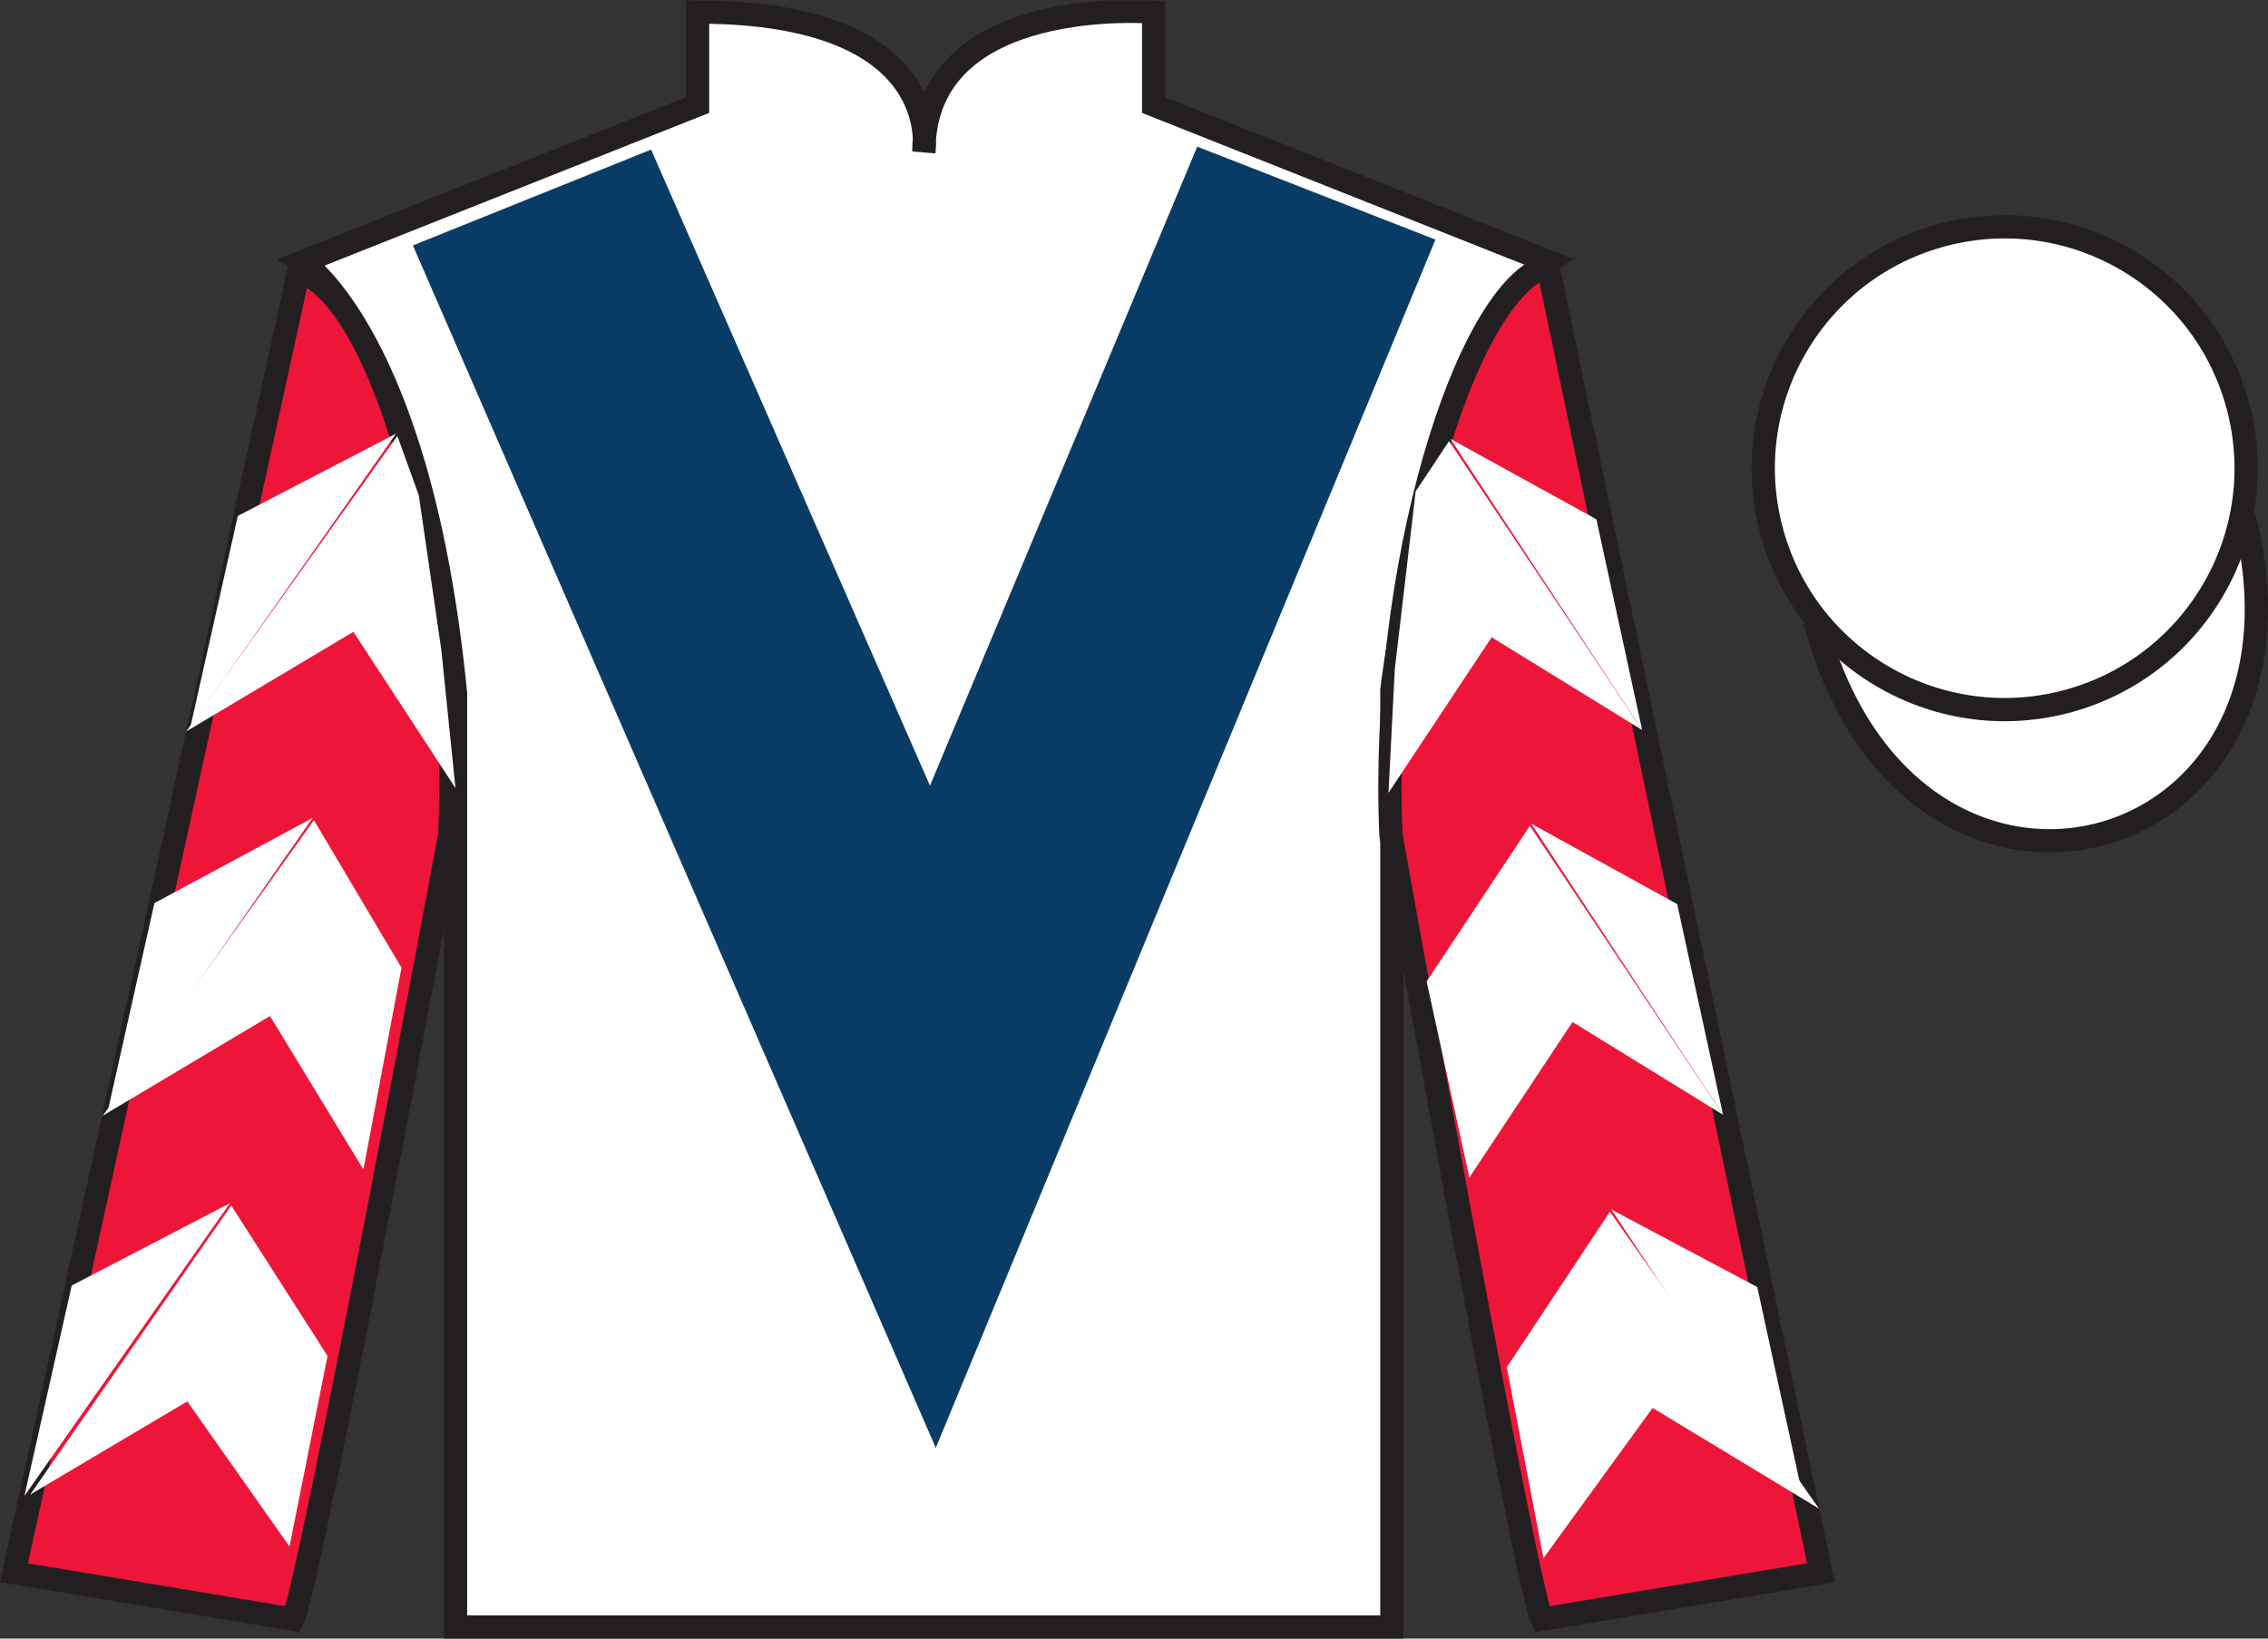 <?xml version="1.0" encoding="UTF-8"?>
<svg xmlns="http://www.w3.org/2000/svg" xmlns:xlink="http://www.w3.org/1999/xlink" width="97.59pt" height="70.52pt" viewBox="0 0 97.59 70.52" version="1.1">
<rect x="0" y="0" width="97.59" height="70.52" fill="#333333" stroke="none"/>
<defs>
<clipPath id="clip1">
  <path d="M 0 70.52 L 97.59 70.52 L 97.59 0.02 L 0 0.02 L 0 70.52 Z M 0 70.52 "/>
</clipPath>
</defs>
<g id="surface0">
<g clip-path="url(#clip1)" clip-rule="nonzero">
<path style=" stroke:none;fill-rule:nonzero;fill:rgb(100%,100%,100%);fill-opacity:1;" d="M 13.016 11.27 C 13.016 11.27 18.102 14.52 19.602 29.852 C 19.602 29.852 19.602 44.852 19.602 70.02 L 59.891 70.02 L 59.891 29.688 C 59.891 29.688 61.684 14.688 66.641 11.27 L 49.641 4.52 L 49.641 0.52 C 49.641 0.52 39.754 -0.312 39.754 6.52 C 39.754 6.52 40.766 0.52 30.016 0.52 L 30.016 4.52 L 13.016 11.27 "/>
<path style="fill:none;stroke-width:10;stroke-linecap:butt;stroke-linejoin:miter;stroke:rgb(13.73%,12.16%,12.549%);stroke-opacity:1;stroke-miterlimit:4;" d="M 130.156 592.505 C 130.156 592.505 181.016 560.005 196.016 406.684 C 196.016 406.684 196.016 256.684 196.016 5.005 L 598.906 5.005 L 598.906 408.325 C 598.906 408.325 616.836 558.325 666.406 592.505 L 496.406 660.005 L 496.406 700.005 C 496.406 700.005 397.539 708.325 397.539 640.005 C 397.539 640.005 407.656 700.005 300.156 700.005 L 300.156 660.005 L 130.156 592.505 Z M 130.156 592.505 " transform="matrix(0.1,0,0,-0.1,0,70.52)"/>
<path style=" stroke:none;fill-rule:nonzero;fill:rgb(92.863%,8.783%,22.277%);fill-opacity:1;" d="M 12.602 69.688 C 13.352 68.188 19.352 35.938 19.352 35.938 C 19.852 24.438 16.352 12.688 12.852 11.688 L 0.602 67.688 L 12.602 69.688 "/>
<path style="fill:none;stroke-width:10;stroke-linecap:butt;stroke-linejoin:miter;stroke:rgb(13.73%,12.16%,12.549%);stroke-opacity:1;stroke-miterlimit:4;" d="M 126.016 8.325 C 133.516 23.325 193.516 345.825 193.516 345.825 C 198.516 460.825 163.516 578.325 128.516 588.325 L 6.016 28.325 L 126.016 8.325 Z M 126.016 8.325 " transform="matrix(0.1,0,0,-0.1,0,70.52)"/>
<path style=" stroke:none;fill-rule:nonzero;fill:rgb(92.863%,8.783%,22.277%);fill-opacity:1;" d="M 78.352 67.688 L 66.602 11.438 C 63.102 12.438 59.352 24.438 59.852 35.938 C 59.852 35.938 65.602 68.188 66.352 69.688 L 78.352 67.688 "/>
<path style="fill:none;stroke-width:10;stroke-linecap:butt;stroke-linejoin:miter;stroke:rgb(13.73%,12.16%,12.549%);stroke-opacity:1;stroke-miterlimit:4;" d="M 783.516 28.325 L 666.016 590.825 C 631.016 580.825 593.516 460.825 598.516 345.825 C 598.516 345.825 656.016 23.325 663.516 8.325 L 783.516 28.325 Z M 783.516 28.325 " transform="matrix(0.1,0,0,-0.1,0,70.52)"/>
<path style="fill-rule:nonzero;fill:rgb(100%,100%,100%);fill-opacity:1;stroke-width:10;stroke-linecap:butt;stroke-linejoin:miter;stroke:rgb(13.73%,12.16%,12.549%);stroke-opacity:1;stroke-miterlimit:4;" d="M 780.664 439.262 C 820.391 283.598 1004.336 331.216 965.547 483.208 " transform="matrix(0.1,0,0,-0.1,0,70.52)"/>
<path style=" stroke:none;fill-rule:nonzero;fill:rgb(3.247%,23.717%,40.444%);fill-opacity:1;" d="M 28.016 6.438 L 40.016 33.812 L 51.516 6.312 L 61.766 10.312 L 40.266 62.312 L 17.766 10.562 L 28.016 6.438 "/>
<path style=" stroke:none;fill-rule:nonzero;fill:rgb(100%,100%,100%);fill-opacity:1;" d="M 88.828 30.215 C 94.387 28.797 97.742 23.141 96.324 17.582 C 94.906 12.023 89.25 8.668 83.691 10.086 C 78.133 11.504 74.777 17.16 76.195 22.719 C 77.613 28.277 83.27 31.633 88.828 30.215 "/>
<path style="fill:none;stroke-width:10;stroke-linecap:butt;stroke-linejoin:miter;stroke:rgb(13.73%,12.16%,12.549%);stroke-opacity:1;stroke-miterlimit:4;" d="M 888.281 403.052 C 943.867 417.231 977.422 473.794 963.242 529.38 C 949.062 584.966 892.5 618.52 836.914 604.341 C 781.328 590.161 747.773 533.598 761.953 478.012 C 776.133 422.427 832.695 388.872 888.281 403.052 Z M 888.281 403.052 " transform="matrix(0.1,0,0,-0.1,0,70.52)"/>
<path style=" stroke:none;fill-rule:nonzero;fill:rgb(100%,100%,100%);fill-opacity:1;" d="M 8.012 31.48 L 15.207 27.191 L 19.598 33.918 L 18.992 27.988 L 18.02 21.312 L 17.098 18.762 "/>
<path style=" stroke:none;fill-rule:nonzero;fill:rgb(100%,100%,100%);fill-opacity:1;" d="M 17.039 18.664 L 10.234 22.203 L 8.199 31.258 "/>
<path style=" stroke:none;fill-rule:nonzero;fill:rgb(100%,100%,100%);fill-opacity:1;" d="M 0.863 64.598 L 8.059 60.312 "/>
<path style=" stroke:none;fill-rule:nonzero;fill:rgb(100%,100%,100%);fill-opacity:1;" d="M 14.344 58.605 L 9.949 51.879 "/>
<path style=" stroke:none;fill-rule:nonzero;fill:rgb(100%,100%,100%);fill-opacity:1;" d="M 9.891 51.785 L 3.086 55.324 "/>
<path style=" stroke:none;fill-rule:nonzero;fill:rgb(100%,100%,100%);fill-opacity:1;" d="M 1.301 64.32 L 8.059 60.312 L 12.457 66.559 L 14.094 58.355 L 9.949 51.879 "/>
<path style=" stroke:none;fill-rule:nonzero;fill:rgb(100%,100%,100%);fill-opacity:1;" d="M 9.891 51.785 L 3.086 55.324 L 1.051 64.379 "/>
<path style=" stroke:none;fill-rule:nonzero;fill:rgb(100%,100%,100%);fill-opacity:1;" d="M 4.422 48.016 L 11.617 43.727 L 15.637 50.328 L 17.277 41.648 L 13.508 35.297 "/>
<path style=" stroke:none;fill-rule:nonzero;fill:rgb(100%,100%,100%);fill-opacity:1;" d="M 13.449 35.203 L 6.645 38.867 L 4.613 47.922 "/>
<path style=" stroke:none;fill-rule:nonzero;fill:rgb(100%,100%,100%);fill-opacity:1;" d="M 70.66 31.418 L 64.184 27.426 L 59.746 34.121 L 60.016 28.816 L 60.914 21.148 L 62.352 18.984 "/>
<path style=" stroke:none;fill-rule:nonzero;fill:rgb(100%,100%,100%);fill-opacity:1;" d="M 62.41 18.887 L 68.691 22.348 L 70.66 31.418 "/>
<path style=" stroke:none;fill-rule:nonzero;fill:rgb(100%,100%,100%);fill-opacity:1;" d="M 78.273 64.93 L 71.109 60.594 "/>
<path style=" stroke:none;fill-rule:nonzero;fill:rgb(100%,100%,100%);fill-opacity:1;" d="M 64.836 58.844 L 69.273 52.148 "/>
<path style=" stroke:none;fill-rule:nonzero;fill:rgb(100%,100%,100%);fill-opacity:1;" d="M 78.273 64.93 L 71.109 60.594 L 66.414 67.059 L 64.836 58.844 L 69.273 52.148 "/>
<path style=" stroke:none;fill-rule:nonzero;fill:rgb(100%,100%,100%);fill-opacity:1;" d="M 69.336 52.055 L 75.613 55.391 L 77.586 64.461 "/>
<path style=" stroke:none;fill-rule:nonzero;fill:rgb(100%,100%,100%);fill-opacity:1;" d="M 74.141 47.977 L 67.664 43.984 L 63.223 50.68 L 61.387 42.238 L 65.828 35.543 "/>
<path style=" stroke:none;fill-rule:nonzero;fill:rgb(100%,100%,100%);fill-opacity:1;" d="M 65.887 35.449 L 72.168 38.91 L 74.141 47.977 "/>
</g>
</g>
</svg>
